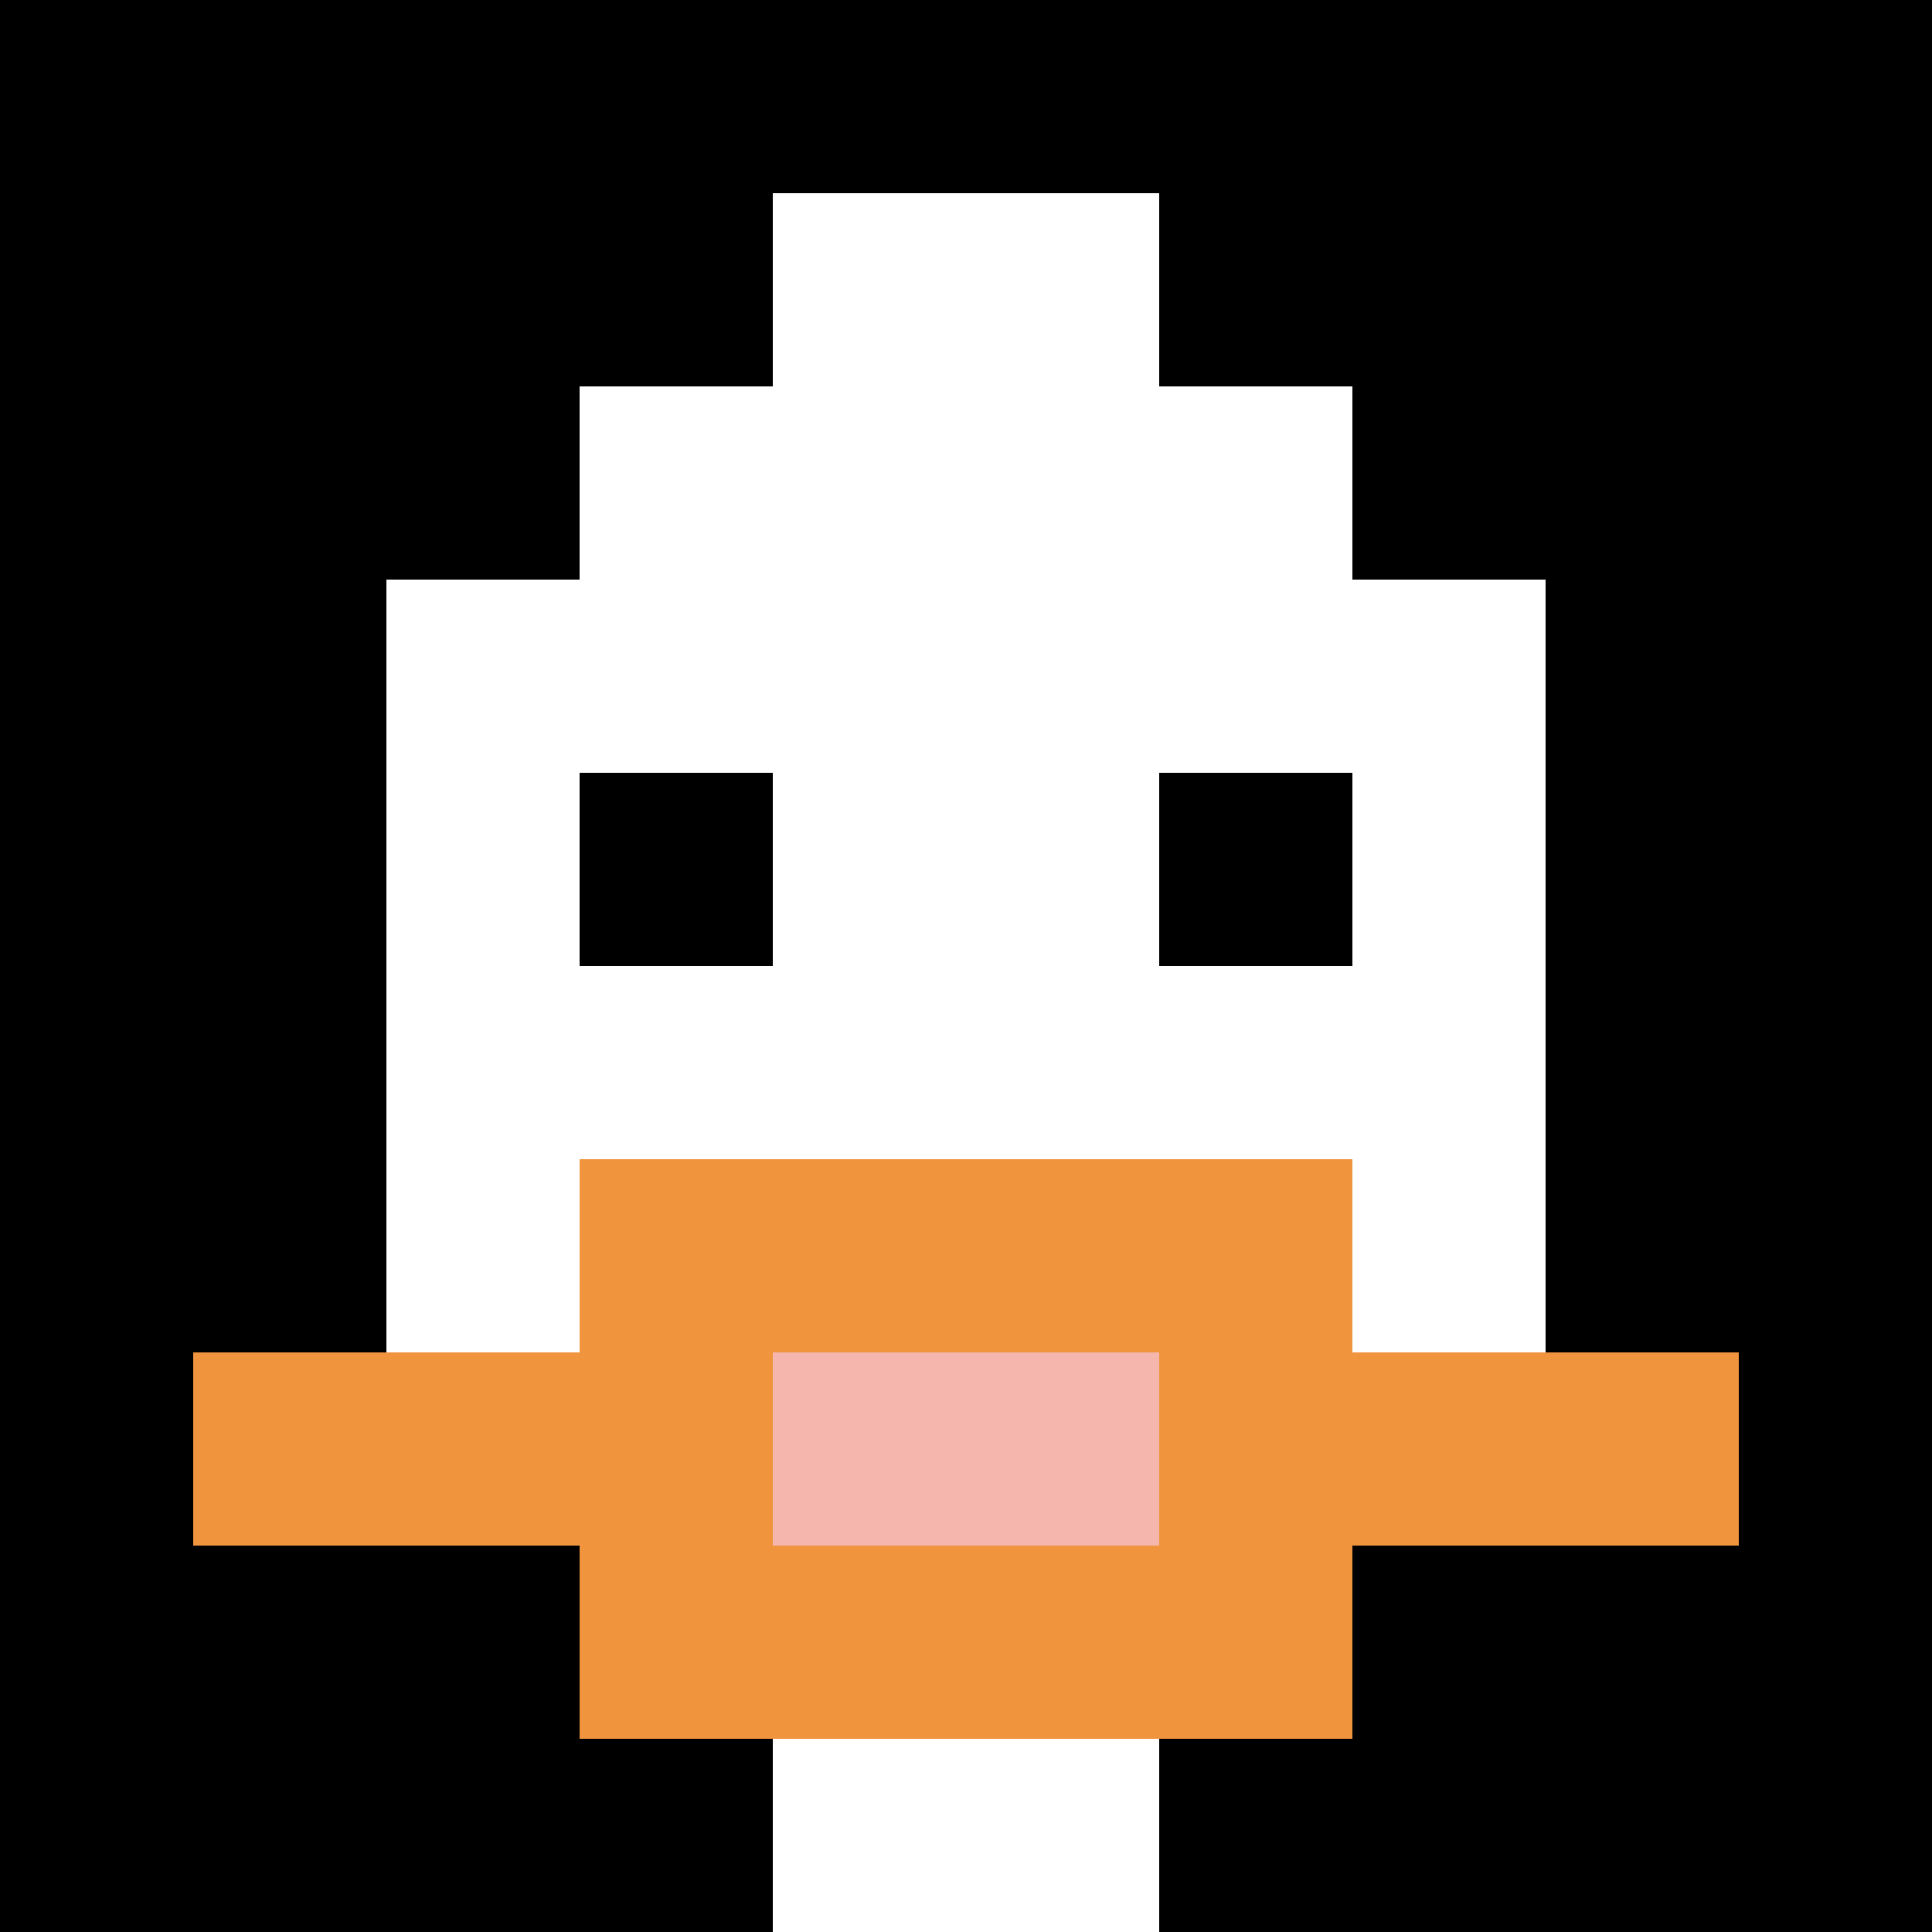 <svg xmlns="http://www.w3.org/2000/svg" version="1.1" width="634" height="634"><title>'goose-pfp-16586' by Dmitri Cherniak</title><desc>seed=16586
backgroundColor=#ffffff
padding=44
innerPadding=0
timeout=500
dimension=1
border=false
Save=function(){return n.handleSave()}
frame=91

Rendered at Wed Oct 04 2023 07:57:49 GMT+0800 (中国标准时间)
Generated in &lt;1ms
</desc><defs></defs><rect width="100%" height="100%" fill="#ffffff"></rect><g><g id="0-0"><rect x="0" y="0" height="634" width="634" fill="#000000"></rect><g><rect id="0-0-3-2-4-7" x="190.2" y="126.8" width="253.6" height="443.8" fill="#ffffff"></rect><rect id="0-0-2-3-6-5" x="126.8" y="190.2" width="380.4" height="317" fill="#ffffff"></rect><rect id="0-0-4-8-2-2" x="253.6" y="507.2" width="126.8" height="126.8" fill="#ffffff"></rect><rect id="0-0-1-7-8-1" x="63.4" y="443.8" width="507.2" height="63.4" fill="#F0943E"></rect><rect id="0-0-3-6-4-3" x="190.2" y="380.4" width="253.6" height="190.2" fill="#F0943E"></rect><rect id="0-0-4-7-2-1" x="253.6" y="443.8" width="126.8" height="63.4" fill="#F4B6AD"></rect><rect id="0-0-3-4-1-1" x="190.2" y="253.6" width="63.4" height="63.4" fill="#000000"></rect><rect id="0-0-6-4-1-1" x="380.4" y="253.6" width="63.4" height="63.4" fill="#000000"></rect><rect id="0-0-4-1-2-2" x="253.6" y="63.4" width="126.8" height="126.8" fill="#ffffff"></rect></g><rect x="0" y="0" stroke="white" stroke-width="0" height="634" width="634" fill="none"></rect></g></g></svg>